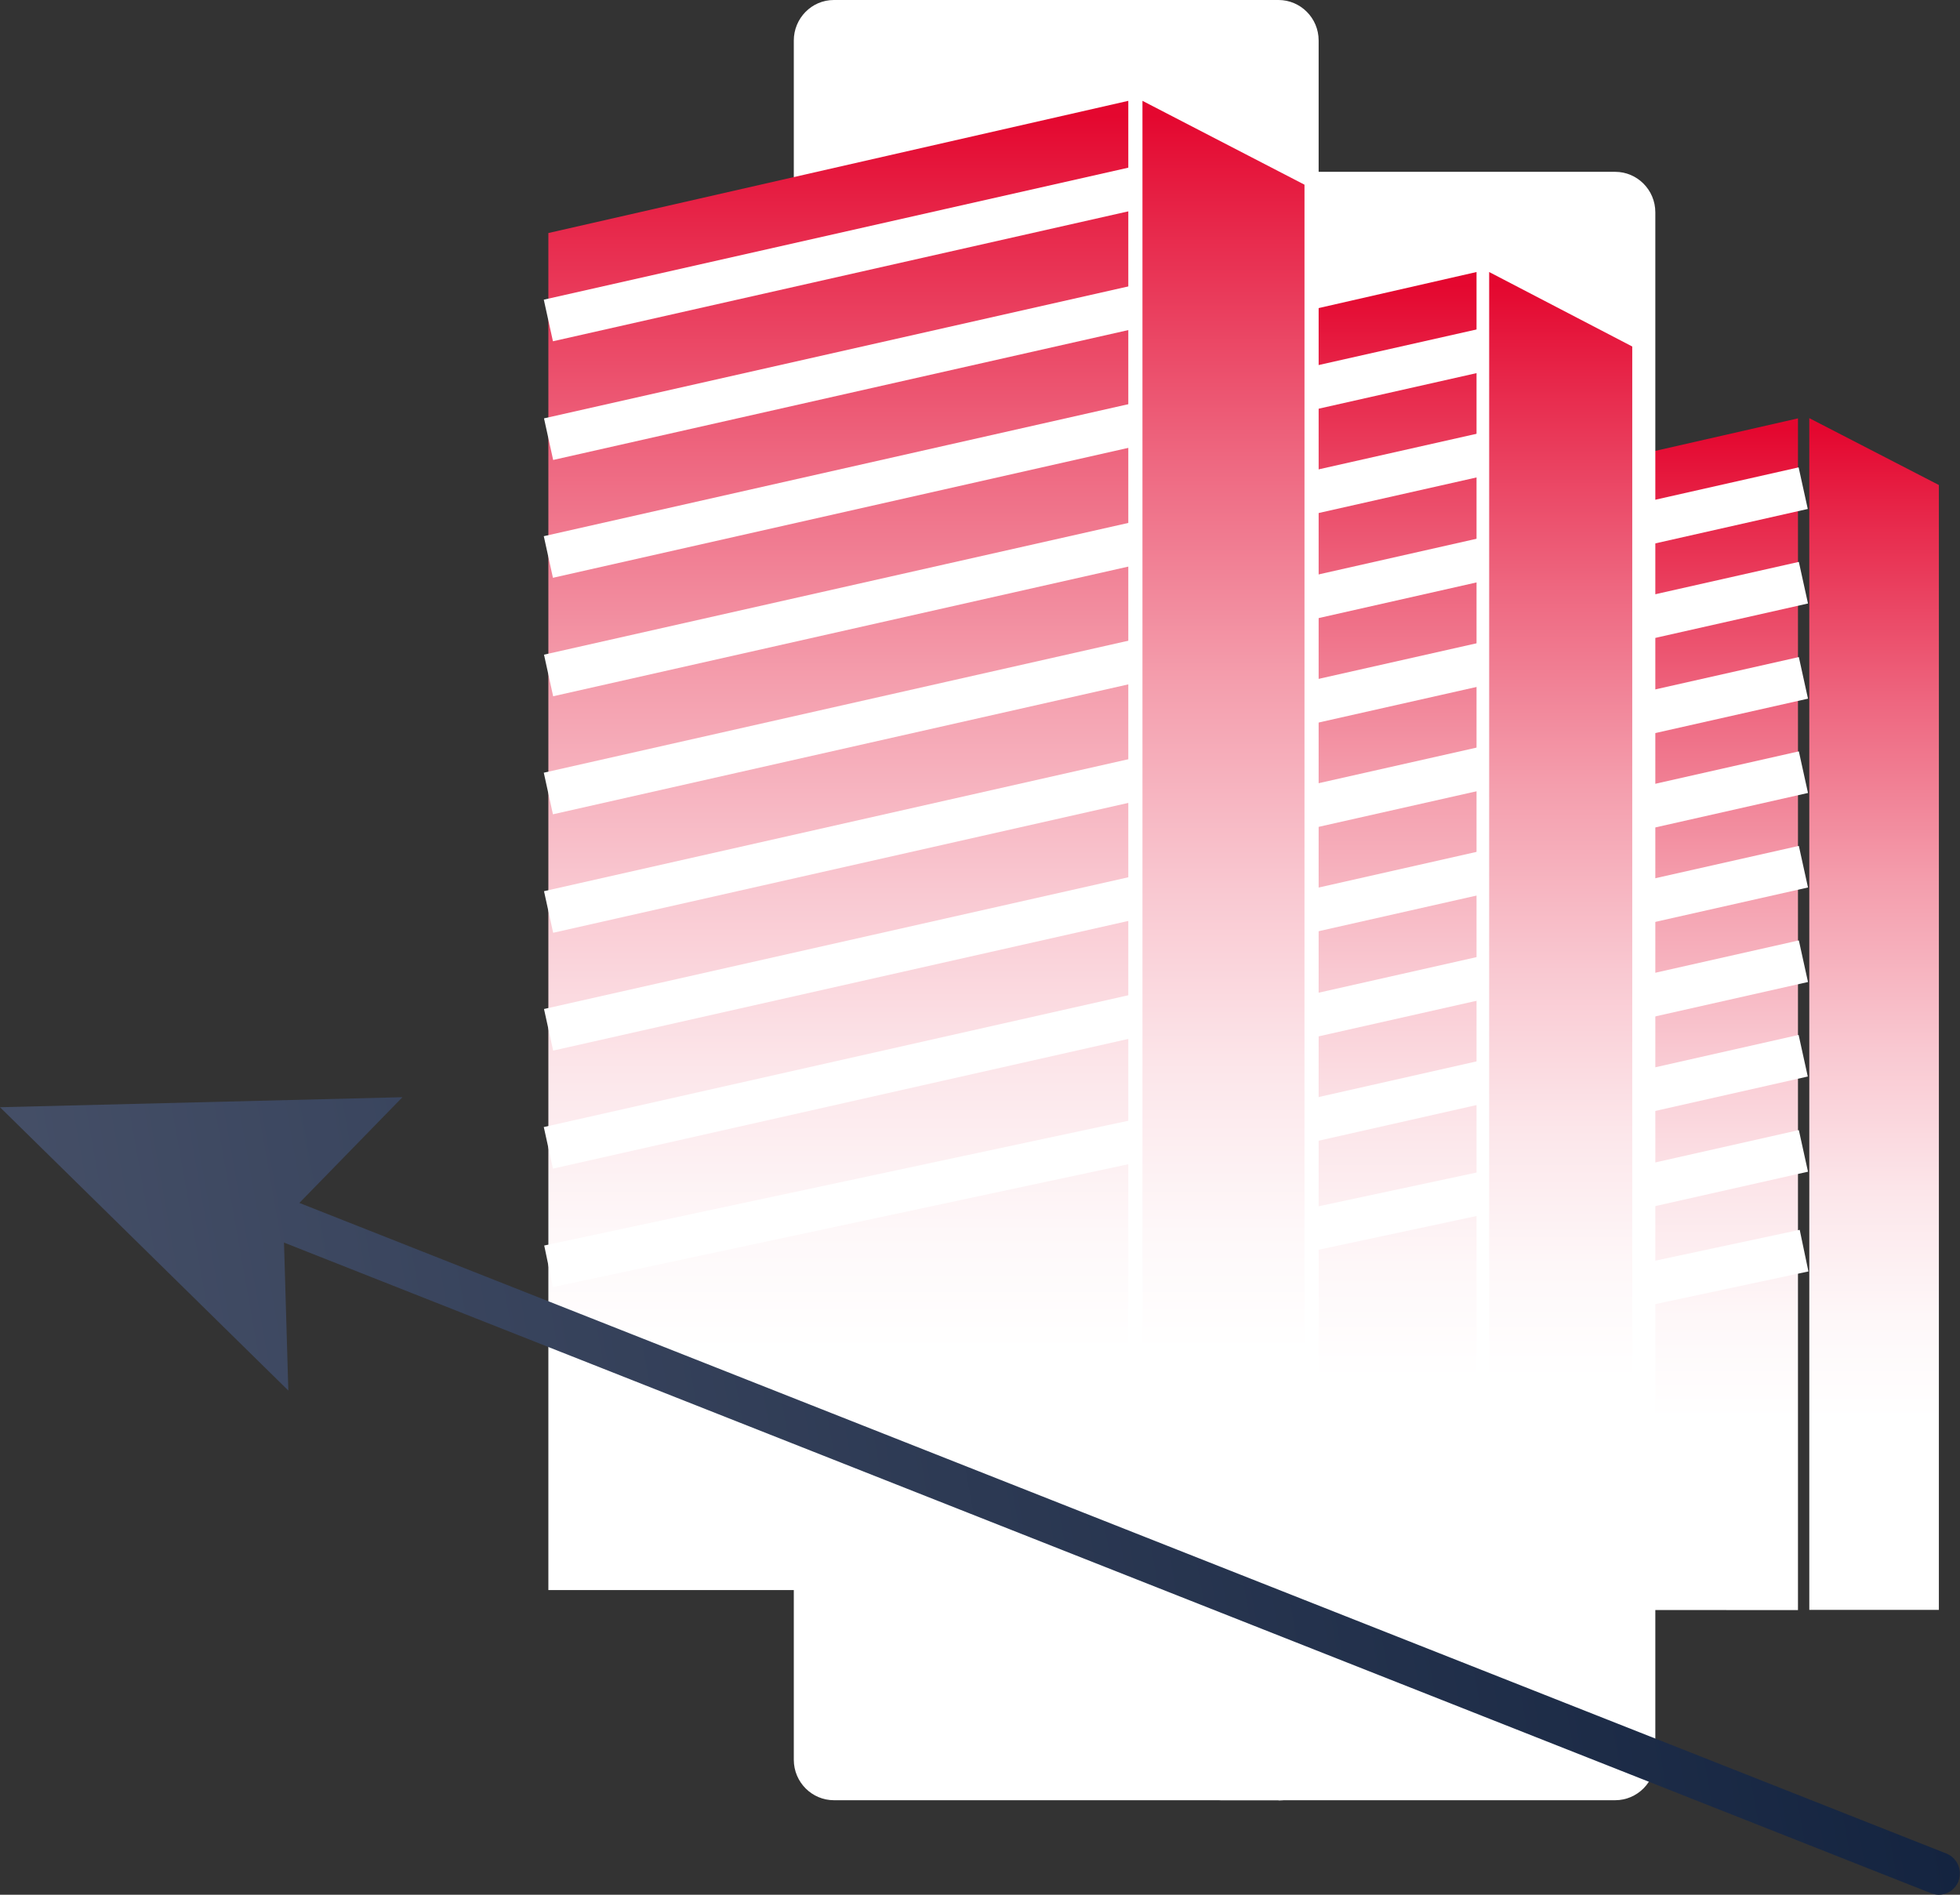 <svg xmlns="http://www.w3.org/2000/svg" xmlns:xlink="http://www.w3.org/1999/xlink" id="Livello_1" data-name="Livello 1" viewBox="0 0 90 87"><rect x="0" y="0" width="90" height="87" fill="#333333" stroke="none"/><defs><style>      .cls-1 {        clip-path: url(#clippath);      }      .cls-2 {        fill: none;      }      .cls-2, .cls-3, .cls-4, .cls-5, .cls-6, .cls-7, .cls-8, .cls-9, .cls-10, .cls-11 {        stroke-width: 0px;      }      .cls-3 {        fill: url(#Sfumatura_senza_nome_8);      }      .cls-4 {        fill: url(#Sfumatura_senza_nome_6);      }      .cls-5 {        fill: url(#Sfumatura_senza_nome_8-2);      }      .cls-6 {        fill: url(#Sfumatura_senza_nome_6-2);      }      .cls-7 {        fill: url(#Sfumatura_senza_nome_6-6);      }      .cls-8 {        fill: url(#Sfumatura_senza_nome_6-5);      }      .cls-9 {        fill: url(#Sfumatura_senza_nome_6-4);      }      .cls-10 {        fill: url(#Sfumatura_senza_nome_6-3);      }      .cls-11 {        fill: #fff;      }    </style><clipPath id="clippath"><rect class="cls-2" width="90" height="87"></rect></clipPath><linearGradient id="Sfumatura_senza_nome_6" data-name="Sfumatura senza nome 6" x1="333.55" y1="-299.24" x2="333.55" y2="-353.96" gradientTransform="translate(-247.5 -280.04) scale(1 -1)" gradientUnits="userSpaceOnUse"><stop offset=".01" stop-color="#e4072f"></stop><stop offset=".08" stop-color="#e72649"></stop><stop offset=".24" stop-color="#ee6780"></stop><stop offset=".39" stop-color="#f49ead"></stop><stop offset=".53" stop-color="#f9c8d1"></stop><stop offset=".65" stop-color="#fce6ea"></stop><stop offset=".76" stop-color="#fef8f9"></stop><stop offset=".84" stop-color="#fff"></stop></linearGradient><linearGradient id="Sfumatura_senza_nome_6-2" data-name="Sfumatura senza nome 6" x1="319.39" x2="319.39" xlink:href="#Sfumatura_senza_nome_6"></linearGradient><linearGradient id="Sfumatura_senza_nome_6-3" data-name="Sfumatura senza nome 6" x1="319.17" y1="-292.53" x2="319.17" y2="-353.05" xlink:href="#Sfumatura_senza_nome_6"></linearGradient><linearGradient id="Sfumatura_senza_nome_6-4" data-name="Sfumatura senza nome 6" x1="303.52" y1="-292.53" x2="303.52" y2="-353.05" xlink:href="#Sfumatura_senza_nome_6"></linearGradient><linearGradient id="Sfumatura_senza_nome_6-5" data-name="Sfumatura senza nome 6" x1="303.68" y1="-284.67" x2="303.68" y2="-353.05" xlink:href="#Sfumatura_senza_nome_6"></linearGradient><linearGradient id="Sfumatura_senza_nome_6-6" data-name="Sfumatura senza nome 6" x1="286" y1="-284.67" x2="286" y2="-353.05" xlink:href="#Sfumatura_senza_nome_6"></linearGradient><linearGradient id="Sfumatura_senza_nome_8" data-name="Sfumatura senza nome 8" x1="251.43" y1="-358.73" x2="333.65" y2="-344.19" gradientTransform="translate(-247.5 -280.04) scale(1 -1)" gradientUnits="userSpaceOnUse"><stop offset="0" stop-color="#454f67"></stop><stop offset="1" stop-color="#142440"></stop></linearGradient><linearGradient id="Sfumatura_senza_nome_8-2" data-name="Sfumatura senza nome 8" x1="247.86" y1="-338.49" x2="330.07" y2="-323.95" xlink:href="#Sfumatura_senza_nome_8"></linearGradient></defs><g class="cls-1"><g><path class="cls-4" d="m89.03,73.92V22.27l-5.95-3.07v54.72"></path><path class="cls-6" d="m61.23,73.92V24.07l21.33-4.86v54.72"></path><path class="cls-11" d="m82.59,21.46l-21.57,4.87.42,1.91,21.57-4.87-.42-1.91Z"></path><path class="cls-11" d="m82.6,25.8l-21.57,4.86.42,1.91,21.57-4.86-.42-1.91Z"></path><path class="cls-11" d="m82.6,30.17l-21.57,4.86.42,1.91,21.57-4.86-.42-1.91Z"></path><path class="cls-11" d="m82.6,34.5l-21.57,4.87.42,1.91,21.57-4.87-.42-1.91Z"></path><path class="cls-11" d="m82.6,38.84l-21.57,4.86.42,1.91,21.57-4.86-.42-1.91Z"></path><path class="cls-11" d="m82.6,43.18l-21.57,4.86.42,1.91,21.57-4.86-.42-1.91Z"></path><path class="cls-11" d="m82.59,47.52l-21.57,4.87.42,1.91,21.57-4.87-.42-1.91Z"></path><path class="cls-11" d="m82.6,51.89l-21.57,4.86.42,1.91,21.57-4.86-.42-1.91Z"></path><path class="cls-11" d="m82.64,56.47l-21.59,4.61.4,1.91,21.59-4.61-.4-1.91Z"></path><path class="cls-11" d="m74.17,82.66h-18.12c-1,0-1.84-.82-1.84-1.86V9.75c0-1.01.81-1.86,1.84-1.86h18.12c1,0,1.84.82,1.84,1.86v71.05c0,1.04-.84,1.86-1.84,1.86Z"></path><path class="cls-10" d="m74.95,73.01V15.91l-6.57-3.42v60.52"></path><path class="cls-9" d="m44.24,73.01V17.87l23.56-5.38v60.52"></path><path class="cls-11" d="m67.88,15.11l-23.88,5.38.42,1.91,23.88-5.38-.42-1.91Z"></path><path class="cls-11" d="m67.88,19.9l-23.88,5.38.42,1.91,23.88-5.38-.42-1.91Z"></path><path class="cls-11" d="m67.88,24.72l-23.87,5.39.42,1.91,23.87-5.39-.42-1.91Z"></path><path class="cls-11" d="m67.88,29.52l-23.88,5.38.42,1.91,23.88-5.38-.42-1.91Z"></path><path class="cls-11" d="m67.88,34.31l-23.88,5.38.42,1.91,23.88-5.38-.42-1.91Z"></path><path class="cls-11" d="m67.87,39.1l-23.87,5.39.42,1.91,23.87-5.39-.42-1.91Z"></path><path class="cls-11" d="m67.88,43.93l-23.88,5.38.42,1.91,23.88-5.38-.42-1.91Z"></path><path class="cls-11" d="m67.87,48.72l-23.87,5.39.42,1.91,23.87-5.39-.42-1.91Z"></path><path class="cls-11" d="m67.89,53.82l-23.87,5.1.4,1.91,23.87-5.1-.4-1.91Z"></path><path class="cls-11" d="m58.71,82.66h-20.42c-1,0-1.84-.82-1.84-1.86V1.86c0-1.01.81-1.86,1.84-1.86h20.42c1,0,1.84.82,1.84,1.86v78.95c0,1.04-.81,1.86-1.84,1.86Z"></path><path class="cls-8" d="m59.9,73.01V8.48l-7.44-3.85v68.38"></path><path class="cls-7" d="m25.18,73.01V10.7l26.63-6.07v68.38"></path><path class="cls-11" d="m51.94,7.67l-26.97,6.09.42,1.91,26.97-6.09-.42-1.91Z"></path><path class="cls-11" d="m51.95,13.12l-26.97,6.09.42,1.91,26.97-6.09-.42-1.91Z"></path><path class="cls-11" d="m51.94,18.53l-26.97,6.09.42,1.91,26.97-6.09-.42-1.91Z"></path><path class="cls-11" d="m51.95,23.98l-26.97,6.08.42,1.91,26.97-6.08-.42-1.91Z"></path><path class="cls-11" d="m51.94,29.39l-26.97,6.09.42,1.91,26.97-6.09-.42-1.91Z"></path><path class="cls-11" d="m51.95,34.83l-26.97,6.09.42,1.91,26.97-6.09-.42-1.91Z"></path><path class="cls-11" d="m51.95,40.25l-26.97,6.08.42,1.91,26.97-6.08-.42-1.91Z"></path><path class="cls-11" d="m51.94,45.67l-26.97,6.08.42,1.91,26.97-6.08-.42-1.91Z"></path><path class="cls-11" d="m51.96,51.43l-26.97,5.76.4,1.91,26.97-5.76-.4-1.91Z"></path><path class="cls-3" d="m89.03,87c-.13,0-.23-.03-.36-.07L10.42,56.02c-.49-.2-.74-.75-.55-1.27.19-.52.74-.75,1.26-.55l78.25,30.91c.49.2.74.75.55,1.27-.16.39-.52.62-.91.62Z"></path><path class="cls-5" d="m18.48,50.38l-5.47,5.61.23,7.86L0,50.84l18.48-.46Z"></path></g></g></svg>